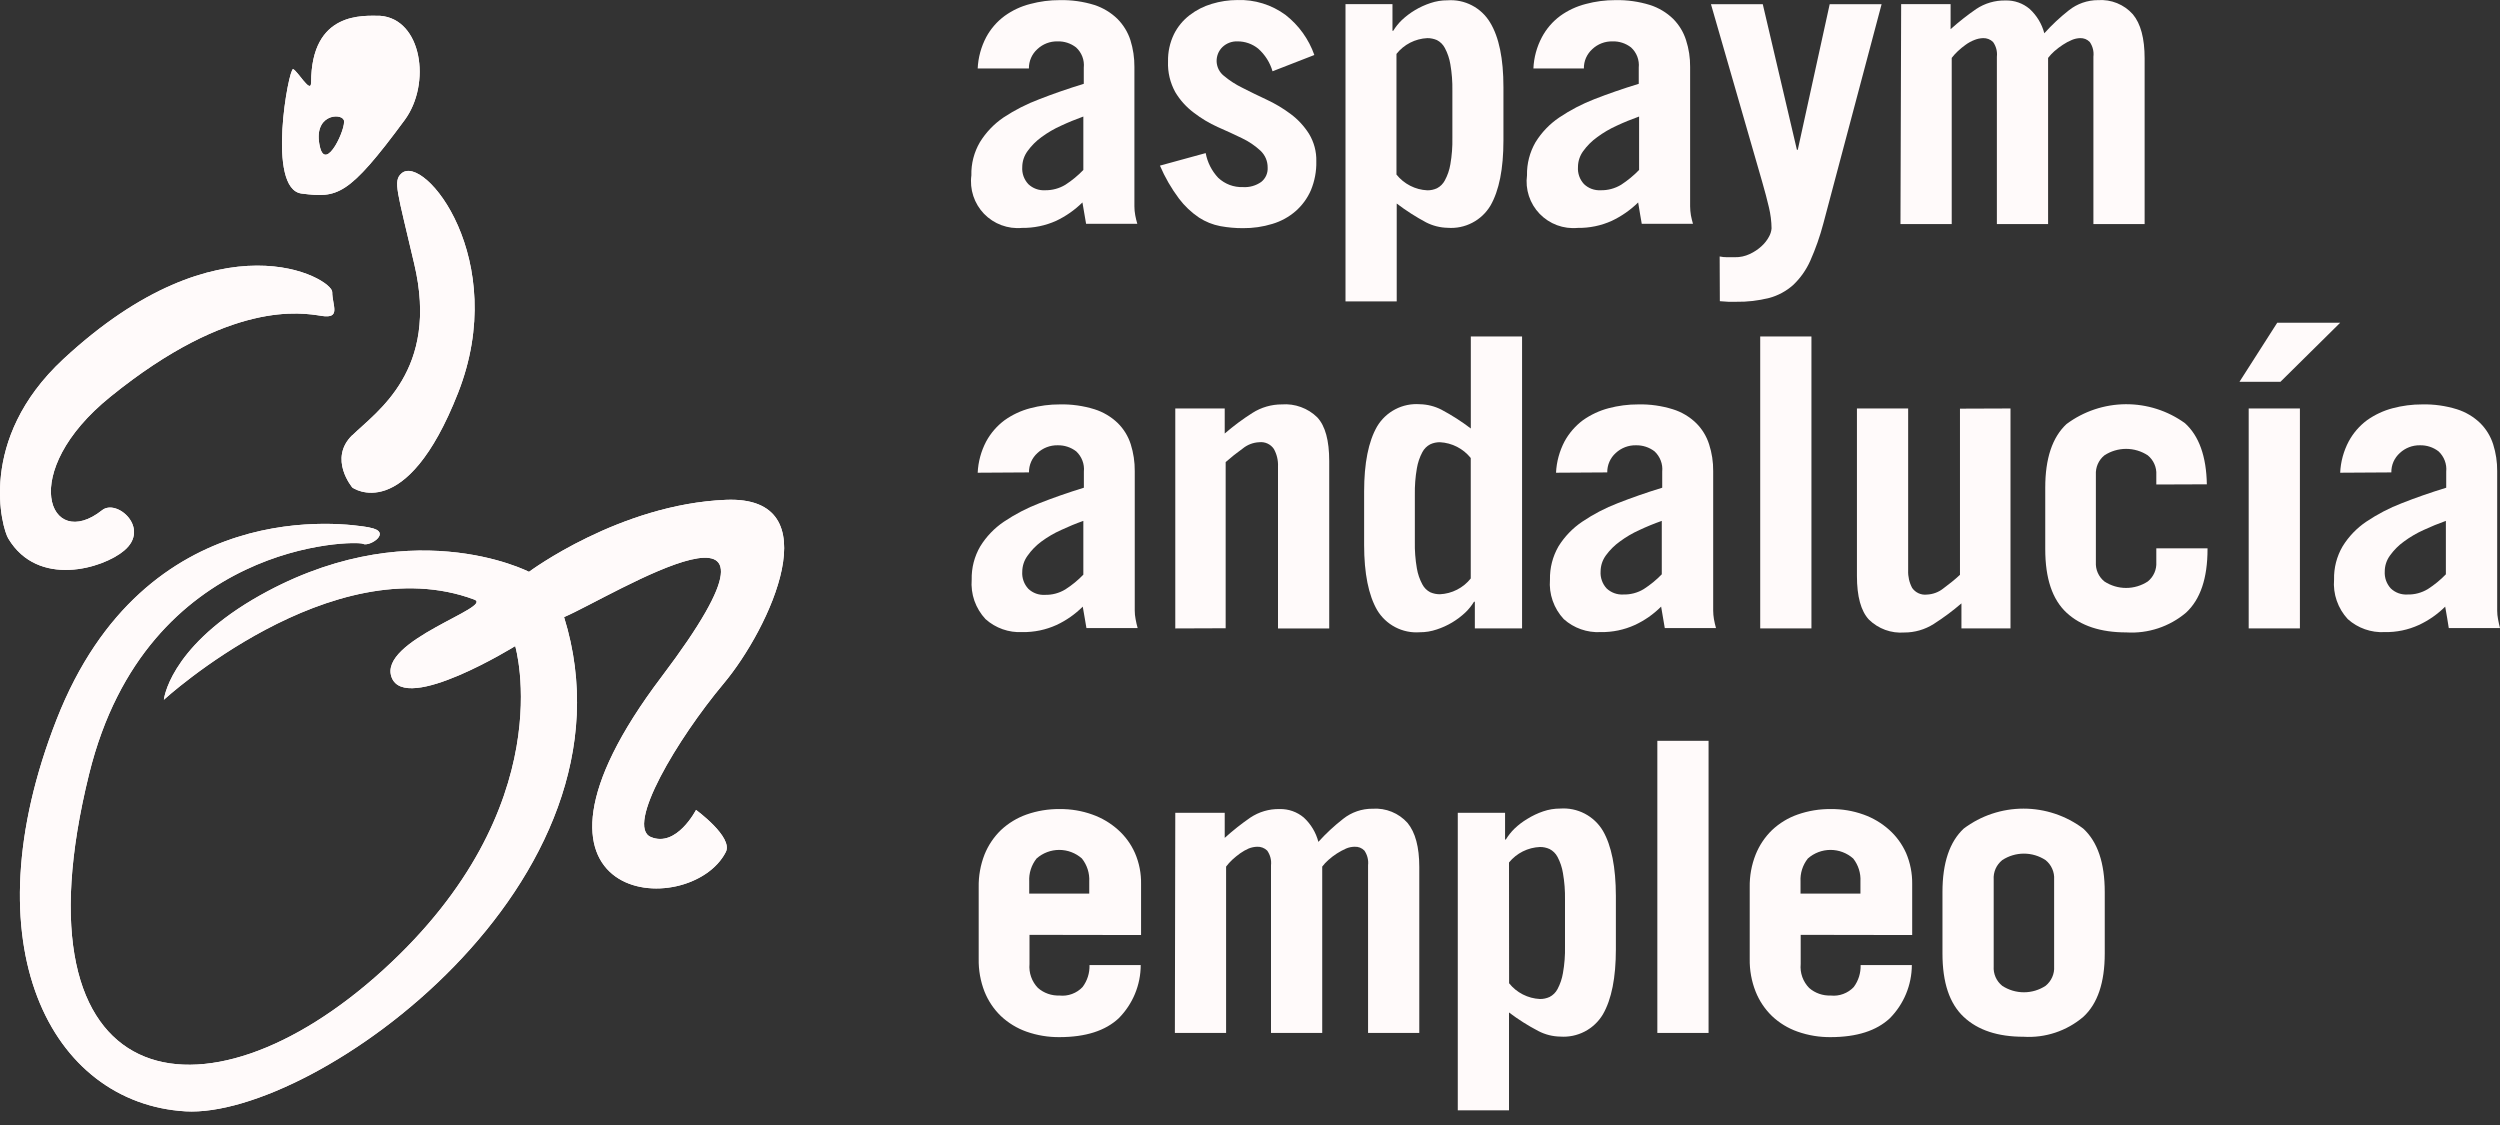 <svg width="80" height="36" viewBox="0 0 80 36" fill="none" xmlns="http://www.w3.org/2000/svg">
<rect x="0" y="0" width="80" height="36" fill="#333333" stroke="none"/>
<path d="M31.286 2.191C31.302 1.841 31.395 1.498 31.559 1.188C31.703 0.921 31.904 0.689 32.149 0.509C32.395 0.331 32.673 0.201 32.968 0.127C33.277 0.044 33.594 0.003 33.914 0.004C34.289 -0.004 34.664 0.048 35.023 0.16C35.298 0.25 35.55 0.402 35.758 0.604C35.947 0.795 36.09 1.027 36.173 1.283C36.26 1.561 36.303 1.851 36.301 2.142V6.603C36.301 6.699 36.31 6.795 36.328 6.89C36.345 6.982 36.367 7.073 36.394 7.162H34.755C34.736 7.067 34.719 6.966 34.703 6.86C34.687 6.753 34.662 6.625 34.638 6.478C34.392 6.72 34.108 6.919 33.796 7.067C33.453 7.221 33.08 7.298 32.703 7.293C32.48 7.314 32.255 7.283 32.044 7.205C31.834 7.127 31.644 7.002 31.488 6.841C31.333 6.679 31.216 6.485 31.146 6.272C31.076 6.059 31.054 5.833 31.084 5.611C31.074 5.239 31.169 4.871 31.357 4.55C31.55 4.236 31.808 3.966 32.113 3.759C32.473 3.521 32.859 3.324 33.263 3.173C33.7 3.002 34.173 2.838 34.681 2.682V2.164C34.693 2.045 34.678 1.924 34.635 1.812C34.592 1.7 34.524 1.599 34.435 1.518C34.266 1.386 34.055 1.317 33.84 1.324C33.602 1.319 33.372 1.407 33.198 1.57C33.11 1.648 33.041 1.744 32.994 1.851C32.947 1.958 32.923 2.074 32.925 2.191H31.286ZM34.667 3.729C34.427 3.816 34.19 3.912 33.957 4.021C33.734 4.12 33.523 4.244 33.326 4.389C33.155 4.513 33.004 4.664 32.881 4.836C32.772 4.984 32.713 5.163 32.712 5.346C32.705 5.446 32.719 5.545 32.752 5.639C32.786 5.733 32.838 5.819 32.906 5.892C32.976 5.959 33.06 6.011 33.152 6.045C33.243 6.079 33.341 6.093 33.438 6.088C33.668 6.092 33.894 6.032 34.091 5.913C34.301 5.778 34.494 5.618 34.667 5.439V3.729Z" fill="#FFFAFA"/>
<path d="M40.721 2.281C40.64 2.001 40.48 1.749 40.262 1.556C40.073 1.403 39.836 1.321 39.593 1.324C39.506 1.321 39.419 1.336 39.338 1.367C39.257 1.398 39.183 1.444 39.12 1.504C39.057 1.565 39.007 1.638 38.975 1.72C38.943 1.802 38.928 1.889 38.932 1.977C38.937 2.064 38.96 2.15 39 2.228C39.041 2.306 39.097 2.374 39.166 2.428C39.347 2.579 39.545 2.707 39.757 2.81C39.994 2.933 40.251 3.056 40.527 3.186C40.799 3.312 41.057 3.466 41.297 3.645C41.531 3.818 41.731 4.034 41.887 4.28C42.049 4.547 42.131 4.854 42.122 5.166C42.129 5.483 42.069 5.798 41.947 6.091C41.836 6.345 41.67 6.572 41.461 6.756C41.245 6.944 40.99 7.083 40.715 7.165C40.411 7.258 40.094 7.304 39.776 7.301C39.532 7.302 39.289 7.28 39.049 7.236C38.807 7.19 38.576 7.097 38.369 6.963C38.123 6.797 37.906 6.592 37.727 6.355C37.483 6.029 37.278 5.674 37.118 5.3L38.582 4.899C38.637 5.196 38.776 5.47 38.983 5.69C39.089 5.789 39.214 5.867 39.349 5.918C39.486 5.969 39.63 5.992 39.776 5.987C39.983 6 40.188 5.942 40.358 5.823C40.426 5.769 40.481 5.699 40.517 5.62C40.553 5.54 40.57 5.453 40.565 5.365C40.566 5.263 40.547 5.162 40.507 5.068C40.467 4.974 40.407 4.89 40.333 4.82C40.157 4.658 39.958 4.524 39.743 4.422C39.505 4.307 39.248 4.187 38.972 4.067C38.697 3.944 38.438 3.788 38.199 3.604C37.962 3.426 37.761 3.204 37.609 2.949C37.444 2.649 37.363 2.31 37.377 1.968C37.37 1.666 37.435 1.367 37.566 1.095C37.684 0.857 37.855 0.649 38.066 0.487C38.278 0.323 38.519 0.2 38.776 0.124C39.041 0.043 39.318 0.002 39.595 0.001C40.149 -0.018 40.693 0.151 41.139 0.479C41.562 0.81 41.881 1.254 42.059 1.76L40.721 2.281Z" fill="#FFFAFA"/>
<path d="M44.559 0.132V0.986H44.583C44.659 0.861 44.751 0.746 44.856 0.645C45.117 0.398 45.43 0.212 45.772 0.099C45.947 0.039 46.132 0.009 46.318 0.01C46.589 -0.01 46.861 0.046 47.102 0.172C47.343 0.297 47.545 0.488 47.684 0.721C47.968 1.188 48.11 1.877 48.11 2.785V4.495C48.11 5.404 47.971 6.099 47.695 6.579C47.556 6.812 47.354 7.003 47.113 7.128C46.872 7.254 46.6 7.31 46.329 7.29C46.087 7.285 45.85 7.226 45.635 7.116C45.306 6.94 44.992 6.739 44.695 6.513V9.644H43.056V0.132H44.559ZM44.687 5.586C44.806 5.735 44.956 5.857 45.126 5.944C45.296 6.031 45.482 6.081 45.673 6.09C45.78 6.092 45.885 6.069 45.982 6.025C46.091 5.969 46.179 5.88 46.236 5.771C46.322 5.612 46.381 5.44 46.411 5.261C46.46 4.98 46.482 4.694 46.476 4.408V2.9C46.481 2.617 46.459 2.334 46.411 2.055C46.381 1.874 46.322 1.699 46.236 1.537C46.179 1.428 46.091 1.339 45.982 1.283C45.884 1.241 45.779 1.219 45.673 1.22C45.482 1.229 45.295 1.279 45.125 1.366C44.955 1.453 44.806 1.575 44.687 1.725V5.586Z" fill="#FFFAFA"/>
<path d="M49.069 2.191C49.084 1.841 49.177 1.498 49.342 1.188C49.484 0.921 49.684 0.689 49.927 0.509C50.173 0.331 50.452 0.202 50.746 0.127C51.054 0.044 51.372 0.003 51.691 0.004C52.067 -0.004 52.442 0.049 52.801 0.16C53.078 0.249 53.332 0.401 53.541 0.604C53.73 0.795 53.872 1.027 53.953 1.283C54.043 1.561 54.087 1.851 54.084 2.142V6.603C54.085 6.699 54.093 6.795 54.109 6.89C54.128 6.985 54.15 7.078 54.175 7.162H52.536C52.519 7.067 52.503 6.966 52.484 6.86C52.465 6.753 52.446 6.625 52.421 6.478C52.175 6.72 51.889 6.919 51.577 7.067C51.234 7.222 50.861 7.299 50.484 7.293C50.26 7.314 50.035 7.284 49.824 7.206C49.614 7.128 49.424 7.003 49.268 6.842C49.112 6.68 48.995 6.485 48.925 6.272C48.855 6.059 48.834 5.833 48.864 5.611C48.856 5.239 48.951 4.872 49.137 4.55C49.331 4.236 49.59 3.966 49.897 3.759C50.248 3.523 50.625 3.326 51.02 3.173C51.457 3.002 51.93 2.838 52.44 2.682V2.164C52.452 2.045 52.436 1.924 52.394 1.812C52.351 1.7 52.283 1.599 52.194 1.518C52.024 1.386 51.814 1.317 51.599 1.324C51.361 1.319 51.13 1.407 50.957 1.569C50.869 1.648 50.8 1.743 50.752 1.851C50.705 1.958 50.682 2.074 50.684 2.191H49.069ZM52.451 3.729C52.208 3.816 51.97 3.912 51.738 4.021C51.516 4.121 51.305 4.244 51.11 4.389C50.937 4.513 50.786 4.664 50.662 4.836C50.554 4.984 50.495 5.163 50.495 5.346C50.488 5.446 50.502 5.545 50.535 5.639C50.568 5.733 50.621 5.819 50.689 5.892C50.759 5.959 50.842 6.011 50.934 6.045C51.025 6.078 51.122 6.093 51.219 6.088C51.45 6.093 51.677 6.032 51.875 5.913C52.084 5.777 52.277 5.618 52.451 5.439V3.729Z" fill="#FFFAFA"/>
<path d="M55.029 8.207C55.106 8.223 55.185 8.231 55.264 8.231H55.51C55.678 8.235 55.844 8.199 55.996 8.127C56.131 8.064 56.255 7.982 56.365 7.882C56.462 7.795 56.543 7.693 56.605 7.579C56.653 7.496 56.682 7.403 56.69 7.307C56.687 7.08 56.658 6.854 56.605 6.633C56.548 6.39 56.477 6.12 56.389 5.815L54.751 0.135H56.409L57.501 4.793H57.529L58.55 0.135H60.211L58.348 7.149C58.24 7.558 58.1 7.959 57.928 8.346C57.798 8.637 57.613 8.9 57.381 9.12C57.16 9.317 56.897 9.459 56.611 9.535C56.265 9.622 55.91 9.663 55.554 9.657H55.308L55.035 9.638L55.029 8.207Z" fill="#FFFAFA"/>
<path d="M60.837 0.132H62.419V0.934C62.678 0.701 62.952 0.486 63.239 0.288C63.515 0.104 63.841 0.009 64.173 0.015C64.457 0.006 64.735 0.103 64.951 0.288C65.178 0.497 65.34 0.766 65.418 1.065C65.658 0.798 65.92 0.553 66.202 0.331C66.468 0.119 66.797 0.004 67.137 0.004C67.345 -0.01 67.553 0.023 67.746 0.101C67.94 0.18 68.112 0.301 68.251 0.457C68.502 0.757 68.628 1.228 68.628 1.867V7.17H66.989V1.815C67.009 1.648 66.967 1.481 66.872 1.343C66.832 1.302 66.784 1.27 66.731 1.248C66.677 1.227 66.62 1.218 66.563 1.22C66.474 1.223 66.385 1.242 66.303 1.277C66.201 1.319 66.103 1.371 66.011 1.433C65.915 1.495 65.824 1.565 65.738 1.64C65.665 1.705 65.598 1.776 65.539 1.853V7.17H63.9V1.815C63.919 1.648 63.875 1.479 63.777 1.343C63.735 1.302 63.685 1.27 63.631 1.249C63.576 1.228 63.518 1.218 63.46 1.22C63.366 1.223 63.273 1.242 63.187 1.277C63.084 1.316 62.988 1.369 62.9 1.433C62.811 1.496 62.727 1.565 62.648 1.64C62.578 1.705 62.513 1.777 62.455 1.853V7.17H60.815L60.837 0.132Z" fill="#FFFAFA"/>
<path d="M31.286 15.127C31.302 14.777 31.395 14.435 31.559 14.124C31.704 13.858 31.905 13.626 32.149 13.445C32.397 13.269 32.674 13.14 32.968 13.063C33.277 12.981 33.594 12.94 33.913 12.941C34.289 12.932 34.664 12.985 35.023 13.096C35.302 13.184 35.557 13.335 35.768 13.538C35.96 13.727 36.102 13.96 36.184 14.217C36.271 14.495 36.315 14.784 36.312 15.076V19.54C36.312 19.631 36.321 19.723 36.339 19.812C36.356 19.909 36.378 20.004 36.405 20.099H34.766C34.747 20.003 34.73 19.902 34.714 19.793C34.697 19.684 34.673 19.559 34.648 19.412C34.404 19.655 34.12 19.855 33.807 20C33.464 20.156 33.091 20.233 32.714 20.227C32.282 20.249 31.859 20.1 31.537 19.812C31.379 19.643 31.258 19.443 31.181 19.225C31.105 19.007 31.076 18.775 31.094 18.544C31.086 18.172 31.18 17.805 31.368 17.484C31.561 17.17 31.819 16.901 32.124 16.695C32.481 16.455 32.864 16.255 33.266 16.101C33.703 15.929 34.176 15.763 34.684 15.607V15.092C34.696 14.972 34.68 14.851 34.637 14.739C34.594 14.626 34.526 14.525 34.438 14.443C34.267 14.312 34.057 14.244 33.843 14.249C33.605 14.245 33.374 14.333 33.201 14.495C33.113 14.573 33.043 14.669 32.996 14.776C32.949 14.883 32.926 14.999 32.927 15.117L31.286 15.127ZM34.667 16.668C34.426 16.753 34.189 16.851 33.957 16.96C33.734 17.059 33.523 17.183 33.326 17.328C33.154 17.455 33.004 17.608 32.881 17.784C32.772 17.933 32.713 18.112 32.712 18.296C32.705 18.395 32.719 18.495 32.753 18.589C32.786 18.682 32.838 18.768 32.906 18.841C32.976 18.909 33.06 18.96 33.152 18.994C33.243 19.027 33.341 19.041 33.438 19.035C33.668 19.041 33.895 18.98 34.091 18.861C34.301 18.727 34.495 18.568 34.667 18.389V16.668Z" fill="#FFFAFA"/>
<path d="M37.609 20.11V13.071H39.191V13.873C39.47 13.631 39.767 13.411 40.079 13.213C40.36 13.035 40.686 12.94 41.019 12.941C41.226 12.925 41.435 12.954 41.63 13.026C41.826 13.097 42.004 13.209 42.152 13.355C42.409 13.628 42.535 14.097 42.535 14.754V20.11H40.896V14.928C40.905 14.733 40.859 14.538 40.764 14.367C40.714 14.292 40.643 14.232 40.561 14.194C40.479 14.156 40.388 14.141 40.297 14.151C40.103 14.159 39.917 14.23 39.767 14.353C39.578 14.488 39.395 14.633 39.221 14.787V20.104L37.609 20.11Z" fill="#FFFAFA"/>
<path d="M47.195 20.109V19.256H47.168C47.091 19.381 47 19.495 46.894 19.597C46.633 19.844 46.321 20.03 45.979 20.142C45.803 20.202 45.619 20.233 45.433 20.232C45.161 20.252 44.89 20.196 44.649 20.07C44.407 19.944 44.206 19.754 44.067 19.52C43.794 19.046 43.652 18.353 43.652 17.437V15.73C43.652 14.821 43.79 14.127 44.067 13.647C44.206 13.413 44.407 13.223 44.649 13.097C44.89 12.971 45.161 12.915 45.433 12.935C45.675 12.94 45.912 13 46.127 13.11C46.456 13.285 46.77 13.486 47.066 13.712V10.767H48.706V20.109H47.195ZM47.064 14.656C46.944 14.507 46.795 14.385 46.625 14.298C46.455 14.211 46.268 14.161 46.078 14.151C45.971 14.15 45.866 14.172 45.769 14.217C45.66 14.273 45.571 14.362 45.515 14.47C45.429 14.631 45.37 14.805 45.34 14.986C45.291 15.266 45.27 15.55 45.275 15.834V17.333C45.269 17.62 45.291 17.907 45.34 18.19C45.37 18.368 45.429 18.54 45.515 18.7C45.571 18.808 45.66 18.897 45.769 18.953C45.866 18.995 45.971 19.017 46.078 19.016C46.269 19.007 46.455 18.957 46.625 18.87C46.795 18.783 46.945 18.661 47.064 18.511V14.656Z" fill="#FFFAFA"/>
<path d="M49.793 15.127C49.809 14.777 49.903 14.435 50.066 14.124C50.211 13.858 50.413 13.626 50.656 13.445C50.904 13.27 51.182 13.14 51.475 13.063C51.785 12.981 52.103 12.94 52.423 12.941C52.798 12.932 53.172 12.985 53.53 13.096C53.81 13.182 54.065 13.334 54.276 13.538C54.467 13.727 54.609 13.96 54.691 14.217C54.781 14.494 54.825 14.784 54.822 15.076V19.54C54.822 19.631 54.831 19.722 54.846 19.812C54.863 19.909 54.885 20.004 54.912 20.099H53.273C53.257 20.003 53.237 19.902 53.221 19.793C53.205 19.684 53.183 19.559 53.156 19.411C52.912 19.656 52.627 19.855 52.314 20C51.971 20.156 51.598 20.233 51.221 20.227C50.789 20.25 50.364 20.101 50.041 19.812C49.883 19.643 49.762 19.443 49.686 19.225C49.609 19.007 49.58 18.775 49.599 18.544C49.591 18.172 49.686 17.806 49.872 17.483C50.066 17.17 50.325 16.901 50.631 16.695C50.987 16.454 51.369 16.255 51.77 16.101C52.208 15.929 52.68 15.763 53.191 15.607V15.092C53.203 14.972 53.187 14.851 53.144 14.739C53.101 14.626 53.033 14.525 52.945 14.443C52.774 14.312 52.563 14.244 52.347 14.249C52.109 14.245 51.879 14.333 51.705 14.495C51.617 14.573 51.548 14.669 51.501 14.776C51.454 14.883 51.43 14.999 51.432 15.117L49.793 15.127ZM53.177 16.668C52.935 16.753 52.697 16.85 52.464 16.96C52.242 17.059 52.031 17.183 51.836 17.328C51.664 17.451 51.513 17.601 51.388 17.773C51.279 17.922 51.22 18.101 51.219 18.285C51.212 18.384 51.226 18.484 51.26 18.578C51.293 18.672 51.345 18.758 51.413 18.831C51.484 18.897 51.568 18.949 51.659 18.982C51.751 19.015 51.848 19.03 51.945 19.024C52.176 19.03 52.404 18.97 52.601 18.85C52.81 18.715 53.004 18.557 53.177 18.378V16.668Z" fill="#FFFAFA"/>
<path d="M56.327 10.767H57.966V20.109H56.327V10.767Z" fill="#FFFAFA"/>
<path d="M64.336 13.071V20.109H62.766V19.308C62.486 19.549 62.189 19.769 61.878 19.968C61.597 20.146 61.271 20.241 60.938 20.24C60.73 20.256 60.522 20.227 60.326 20.156C60.131 20.084 59.953 19.972 59.804 19.826C59.549 19.551 59.422 19.086 59.422 18.43V13.071H61.061V18.252C61.053 18.448 61.097 18.642 61.189 18.814C61.241 18.888 61.311 18.947 61.394 18.985C61.476 19.022 61.567 19.037 61.656 19.027C61.851 19.019 62.038 18.95 62.189 18.828C62.369 18.694 62.547 18.555 62.719 18.394V13.077L64.336 13.071Z" fill="#FFFAFA"/>
<path d="M69.002 15.504V15.193C69.009 15.075 68.988 14.957 68.94 14.849C68.893 14.741 68.82 14.646 68.729 14.571C68.523 14.436 68.282 14.364 68.035 14.364C67.789 14.364 67.547 14.436 67.341 14.571C67.249 14.645 67.177 14.741 67.129 14.849C67.082 14.957 67.061 15.075 67.068 15.193V17.988C67.061 18.105 67.081 18.223 67.129 18.331C67.177 18.438 67.249 18.533 67.341 18.607C67.547 18.742 67.789 18.814 68.035 18.814C68.282 18.814 68.523 18.742 68.729 18.607C68.821 18.533 68.893 18.438 68.941 18.33C68.988 18.223 69.009 18.105 69.002 17.988V17.546H70.641V17.573C70.641 18.503 70.412 19.182 69.953 19.605C69.421 20.055 68.736 20.281 68.041 20.237C67.219 20.237 66.582 20.026 66.128 19.605C65.675 19.182 65.448 18.514 65.448 17.573V15.602C65.448 14.669 65.675 13.992 66.128 13.57C66.675 13.162 67.338 12.94 68.02 12.935C68.702 12.93 69.368 13.143 69.92 13.543C70.368 13.949 70.603 14.601 70.619 15.498L69.002 15.504Z" fill="#FFFAFA"/>
<path d="M74.886 10.328L72.974 12.218H71.663L72.871 10.328H74.886ZM71.958 20.109V13.071H73.597V20.109H71.958Z" fill="#FFFAFA"/>
<path d="M74.886 15.127C74.901 14.777 74.995 14.434 75.159 14.124C75.303 13.857 75.503 13.626 75.747 13.445C75.995 13.27 76.272 13.14 76.566 13.063C76.874 12.981 77.192 12.94 77.511 12.941C77.887 12.932 78.262 12.985 78.621 13.096C78.9 13.184 79.155 13.335 79.366 13.538C79.557 13.728 79.699 13.961 79.781 14.217C79.869 14.495 79.912 14.784 79.91 15.076V19.54C79.91 19.631 79.919 19.723 79.937 19.812C79.954 19.908 79.975 20.003 80 20.099H78.361C78.345 20.003 78.328 19.902 78.312 19.793C78.295 19.684 78.271 19.559 78.246 19.412C78.001 19.655 77.716 19.855 77.402 20C77.059 20.157 76.686 20.234 76.309 20.227C75.877 20.25 75.452 20.101 75.129 19.812C74.972 19.643 74.852 19.443 74.776 19.224C74.7 19.006 74.671 18.774 74.69 18.544C74.681 18.172 74.775 17.805 74.963 17.484C75.156 17.17 75.414 16.901 75.719 16.695C76.076 16.455 76.459 16.255 76.861 16.101C77.296 15.929 77.771 15.763 78.279 15.607V15.092C78.291 14.972 78.275 14.851 78.232 14.739C78.189 14.626 78.121 14.525 78.033 14.443C77.863 14.312 77.653 14.244 77.438 14.249C77.2 14.245 76.969 14.333 76.796 14.495C76.708 14.573 76.639 14.669 76.591 14.776C76.544 14.883 76.521 14.999 76.523 15.117L74.886 15.127ZM78.268 16.668C78.028 16.753 77.79 16.851 77.555 16.96C77.333 17.06 77.123 17.183 76.927 17.328C76.755 17.451 76.605 17.602 76.482 17.773C76.372 17.921 76.312 18.101 76.312 18.285C76.306 18.384 76.32 18.484 76.353 18.578C76.387 18.672 76.439 18.758 76.506 18.831C76.577 18.898 76.661 18.95 76.752 18.983C76.844 19.016 76.942 19.03 77.039 19.024C77.269 19.03 77.495 18.969 77.692 18.85C77.901 18.715 78.095 18.557 78.268 18.378V16.668Z" fill="#FFFAFA"/>
<path d="M32.944 29.915V30.848C32.931 30.988 32.949 31.13 32.996 31.262C33.043 31.395 33.118 31.516 33.217 31.617C33.407 31.781 33.652 31.866 33.903 31.857C34.039 31.872 34.176 31.855 34.305 31.807C34.433 31.76 34.549 31.684 34.643 31.584C34.794 31.382 34.872 31.135 34.864 30.883H36.503C36.502 31.521 36.248 32.132 35.798 32.585C35.37 32.985 34.741 33.186 33.911 33.188C33.549 33.192 33.189 33.133 32.848 33.013C32.543 32.905 32.264 32.735 32.029 32.514C31.8 32.293 31.622 32.026 31.504 31.731C31.375 31.4 31.312 31.046 31.318 30.69V28.388C31.312 28.032 31.375 27.678 31.504 27.347C31.622 27.052 31.801 26.785 32.029 26.564C32.264 26.343 32.543 26.173 32.848 26.065C33.189 25.945 33.549 25.886 33.911 25.89C34.266 25.886 34.62 25.945 34.954 26.065C35.257 26.172 35.535 26.337 35.774 26.55C36.008 26.758 36.194 27.014 36.32 27.3C36.454 27.611 36.52 27.947 36.514 28.285V29.921L32.944 29.915ZM34.856 28.596V28.208C34.87 27.942 34.787 27.681 34.621 27.472C34.421 27.295 34.163 27.197 33.896 27.197C33.628 27.197 33.37 27.295 33.17 27.472C33.005 27.681 32.921 27.942 32.935 28.208V28.596H34.856Z" fill="#FFFAFA"/>
<path d="M37.609 26.01H39.191V26.812C39.45 26.578 39.723 26.361 40.011 26.163C40.287 25.979 40.613 25.883 40.945 25.89C41.229 25.882 41.506 25.979 41.723 26.163C41.949 26.372 42.111 26.642 42.188 26.94C42.43 26.672 42.695 26.426 42.98 26.204C43.248 25.99 43.582 25.876 43.925 25.879C44.133 25.865 44.342 25.898 44.535 25.977C44.728 26.055 44.901 26.177 45.04 26.332C45.291 26.636 45.417 27.105 45.417 27.742V33.054H43.778V27.69C43.797 27.524 43.755 27.356 43.66 27.218C43.62 27.177 43.571 27.144 43.518 27.123C43.464 27.102 43.406 27.093 43.349 27.096C43.255 27.096 43.162 27.116 43.075 27.153C42.87 27.244 42.68 27.366 42.513 27.515C42.438 27.58 42.37 27.652 42.311 27.731V33.054H40.672V27.69C40.691 27.523 40.647 27.355 40.549 27.218C40.507 27.177 40.457 27.145 40.402 27.124C40.347 27.103 40.288 27.093 40.229 27.096C40.135 27.098 40.043 27.118 39.956 27.153C39.86 27.195 39.768 27.247 39.683 27.308C39.594 27.372 39.509 27.441 39.429 27.515C39.358 27.582 39.293 27.654 39.235 27.731V33.054H37.596L37.609 26.01Z" fill="#FFFAFA"/>
<path d="M48.162 26.01V26.864H48.187C48.264 26.739 48.355 26.623 48.46 26.52C48.586 26.399 48.725 26.293 48.875 26.204C49.034 26.105 49.204 26.024 49.381 25.964C49.556 25.904 49.741 25.873 49.927 25.874C50.198 25.854 50.47 25.911 50.711 26.036C50.952 26.162 51.154 26.352 51.293 26.586C51.568 27.06 51.706 27.755 51.708 28.669V30.376C51.708 31.285 51.57 31.979 51.293 32.459C51.154 32.693 50.952 32.883 50.711 33.009C50.47 33.134 50.198 33.191 49.927 33.171C49.685 33.167 49.448 33.107 49.233 32.996C48.902 32.824 48.586 32.624 48.288 32.399V35.53H46.649V26.01H48.162ZM48.291 31.464C48.41 31.613 48.559 31.735 48.73 31.822C48.9 31.909 49.086 31.959 49.277 31.968C49.383 31.97 49.489 31.947 49.586 31.903C49.694 31.848 49.783 31.76 49.84 31.652C49.925 31.492 49.984 31.319 50.014 31.14C50.064 30.858 50.086 30.572 50.08 30.286V28.786C50.085 28.502 50.063 28.218 50.014 27.938C49.985 27.757 49.926 27.582 49.84 27.42C49.783 27.312 49.694 27.224 49.586 27.169C49.489 27.125 49.383 27.102 49.277 27.104C49.086 27.112 48.9 27.16 48.729 27.246C48.559 27.331 48.408 27.452 48.288 27.6L48.291 31.464Z" fill="#FFFAFA"/>
<path d="M53.035 23.706H54.674V33.054H53.035V23.706Z" fill="#FFFAFA"/>
<path d="M57.622 29.915V30.848C57.608 30.988 57.626 31.13 57.673 31.263C57.72 31.395 57.796 31.516 57.895 31.617C58.085 31.781 58.33 31.866 58.581 31.857C58.717 31.872 58.855 31.855 58.983 31.807C59.111 31.76 59.227 31.684 59.321 31.584C59.471 31.381 59.547 31.135 59.54 30.883H61.179C61.176 31.521 60.923 32.132 60.474 32.585C60.046 32.985 59.417 33.186 58.586 33.188C58.224 33.192 57.865 33.133 57.524 33.013C57.218 32.906 56.939 32.736 56.704 32.514C56.476 32.293 56.297 32.026 56.18 31.731C56.049 31.4 55.985 31.046 55.991 30.69V28.388C55.985 28.032 56.049 27.678 56.18 27.347C56.298 27.052 56.476 26.785 56.704 26.564C56.939 26.342 57.218 26.172 57.524 26.065C57.865 25.945 58.224 25.886 58.586 25.89C58.942 25.886 59.295 25.945 59.63 26.065C59.932 26.172 60.21 26.337 60.449 26.55C60.683 26.758 60.869 27.014 60.996 27.3C61.128 27.611 61.194 27.947 61.19 28.285V29.921L57.622 29.915ZM59.534 28.596V28.208C59.549 27.943 59.467 27.681 59.302 27.472C59.102 27.295 58.844 27.197 58.577 27.197C58.309 27.197 58.051 27.295 57.851 27.472C57.686 27.681 57.602 27.942 57.617 28.208V28.596H59.534Z" fill="#FFFAFA"/>
<path d="M62.159 28.544C62.159 27.615 62.386 26.938 62.839 26.515C63.39 26.1 64.062 25.876 64.752 25.876C65.442 25.876 66.113 26.1 66.664 26.515C67.123 26.936 67.352 27.613 67.352 28.544V30.512C67.352 31.442 67.123 32.121 66.664 32.541C66.133 32.992 65.447 33.22 64.752 33.176C63.932 33.176 63.293 32.967 62.839 32.541C62.386 32.116 62.159 31.45 62.159 30.512V28.544ZM63.798 30.924C63.79 31.042 63.811 31.16 63.858 31.268C63.906 31.377 63.979 31.472 64.071 31.546C64.277 31.681 64.519 31.753 64.765 31.753C65.012 31.753 65.253 31.681 65.459 31.546C65.551 31.471 65.624 31.376 65.671 31.268C65.719 31.16 65.74 31.042 65.732 30.924V28.145C65.74 28.028 65.719 27.91 65.671 27.802C65.624 27.693 65.551 27.598 65.459 27.524C65.253 27.388 65.012 27.316 64.765 27.316C64.519 27.316 64.277 27.388 64.071 27.524C63.979 27.598 63.906 27.693 63.858 27.801C63.811 27.909 63.79 28.027 63.798 28.145V30.924Z" fill="#FFFAFA"/>
<path d="M10.284 10.107C9.667 10.012 7.377 9.581 3.537 12.692C0.532 15.114 1.575 17.666 3.263 16.33C3.731 15.945 4.829 16.903 3.971 17.62C3.293 18.192 1.215 18.817 0.267 17.235C0.067 16.916 -0.75 14.072 2.023 11.495C7.069 6.808 10.631 8.913 10.631 9.344C10.631 9.775 10.923 10.203 10.297 10.11" fill="#FFFAFA"/>
<path d="M10.284 10.107C9.667 10.012 7.377 9.581 3.537 12.692C0.532 15.114 1.575 17.666 3.263 16.33C3.731 15.945 4.829 16.903 3.971 17.62C3.293 18.192 1.215 18.817 0.267 17.235C0.067 16.916 -0.75 14.072 2.023 11.495C7.069 6.808 10.631 8.913 10.631 9.344C10.631 9.775 10.923 10.203 10.297 10.11" fill="#FFFAFA"/>
<path d="M11.276 13.928C12.057 13.164 14.062 11.855 13.256 8.447C12.71 6.101 12.571 5.793 12.849 5.548C13.576 4.904 16.332 8.31 14.658 12.572C12.983 16.834 11.276 15.602 11.276 15.602C11.276 15.602 10.495 14.68 11.276 13.922" fill="#FFFAFA"/>
<path d="M11.276 13.928C12.057 13.164 14.062 11.855 13.256 8.447C12.71 6.101 12.571 5.793 12.849 5.548C13.576 4.904 16.332 8.31 14.658 12.572C12.983 16.834 11.276 15.602 11.276 15.602C11.276 15.602 10.495 14.68 11.276 13.922" fill="#FFFAFA"/>
<path fill-rule="evenodd" clip-rule="evenodd" d="M11.003 3.843C10.91 3.603 9.995 3.661 10.238 4.702C10.432 5.52 11.09 4.078 11.003 3.843ZM9.954 2.644C9.954 3.028 9.519 2.262 9.38 2.213C9.241 2.164 8.514 6.052 9.653 6.194C10.792 6.336 11.134 6.303 12.948 3.843C13.811 2.671 13.494 0.601 12.161 0.506C11.642 0.506 9.956 0.348 9.956 2.646" fill="#FFFAFA"/>
<path fill-rule="evenodd" clip-rule="evenodd" d="M11.003 3.843C10.91 3.603 9.995 3.661 10.238 4.702C10.432 5.52 11.09 4.078 11.003 3.843ZM9.954 2.644C9.954 3.028 9.519 2.262 9.38 2.213C9.241 2.164 8.514 6.052 9.653 6.194C10.792 6.336 11.134 6.303 12.948 3.843C13.811 2.671 13.494 0.601 12.161 0.506C11.642 0.506 9.956 0.348 9.956 2.646" fill="#FFFAFA"/>
<path d="M11.819 16.878C11.07 16.742 4.648 15.787 1.813 23.019C-1.023 30.251 1.63 35.303 5.935 35.563C10.071 35.803 20.686 28.225 18.05 19.747C19.566 19.098 26.308 14.86 21.172 21.655C15.624 28.988 22.087 29.495 23.227 27.262C23.464 26.785 22.273 25.918 22.273 25.918C22.273 25.918 21.65 27.131 20.828 26.785C20.006 26.439 21.68 23.638 23.155 21.876C24.631 20.115 26.622 15.855 23.227 15.995C19.831 16.134 16.927 18.299 16.927 18.299C16.927 18.299 13.026 16.281 8.085 19.188C5.399 20.783 5.244 22.392 5.244 22.392C5.244 22.392 10.606 17.483 15.174 19.185C15.832 19.425 12.089 20.499 12.532 21.675C12.974 22.85 16.487 20.674 16.487 20.674C16.487 20.674 18.006 25.809 12.264 31.036C6.522 36.263 0.297 35.091 2.853 24.764C4.695 17.29 11.409 17.29 11.614 17.402C11.819 17.513 12.586 17.017 11.819 16.881" fill="#FFFAFA"/>
<path d="M11.819 16.878C11.07 16.742 4.648 15.787 1.813 23.019C-1.023 30.251 1.63 35.303 5.935 35.563C10.071 35.803 20.686 28.225 18.05 19.747C19.566 19.098 26.308 14.86 21.172 21.655C15.624 28.988 22.087 29.495 23.227 27.262C23.464 26.785 22.273 25.918 22.273 25.918C22.273 25.918 21.65 27.131 20.828 26.785C20.006 26.439 21.68 23.638 23.155 21.876C24.631 20.115 26.622 15.855 23.227 15.995C19.831 16.134 16.927 18.299 16.927 18.299C16.927 18.299 13.026 16.281 8.085 19.188C5.399 20.783 5.244 22.392 5.244 22.392C5.244 22.392 10.606 17.483 15.174 19.185C15.832 19.425 12.089 20.499 12.532 21.675C12.974 22.85 16.487 20.674 16.487 20.674C16.487 20.674 18.006 25.809 12.264 31.036C6.522 36.263 0.297 35.091 2.853 24.764C4.695 17.29 11.409 17.29 11.614 17.402C11.819 17.513 12.586 17.017 11.819 16.881" fill="#FFFAFA"/>
</svg>
